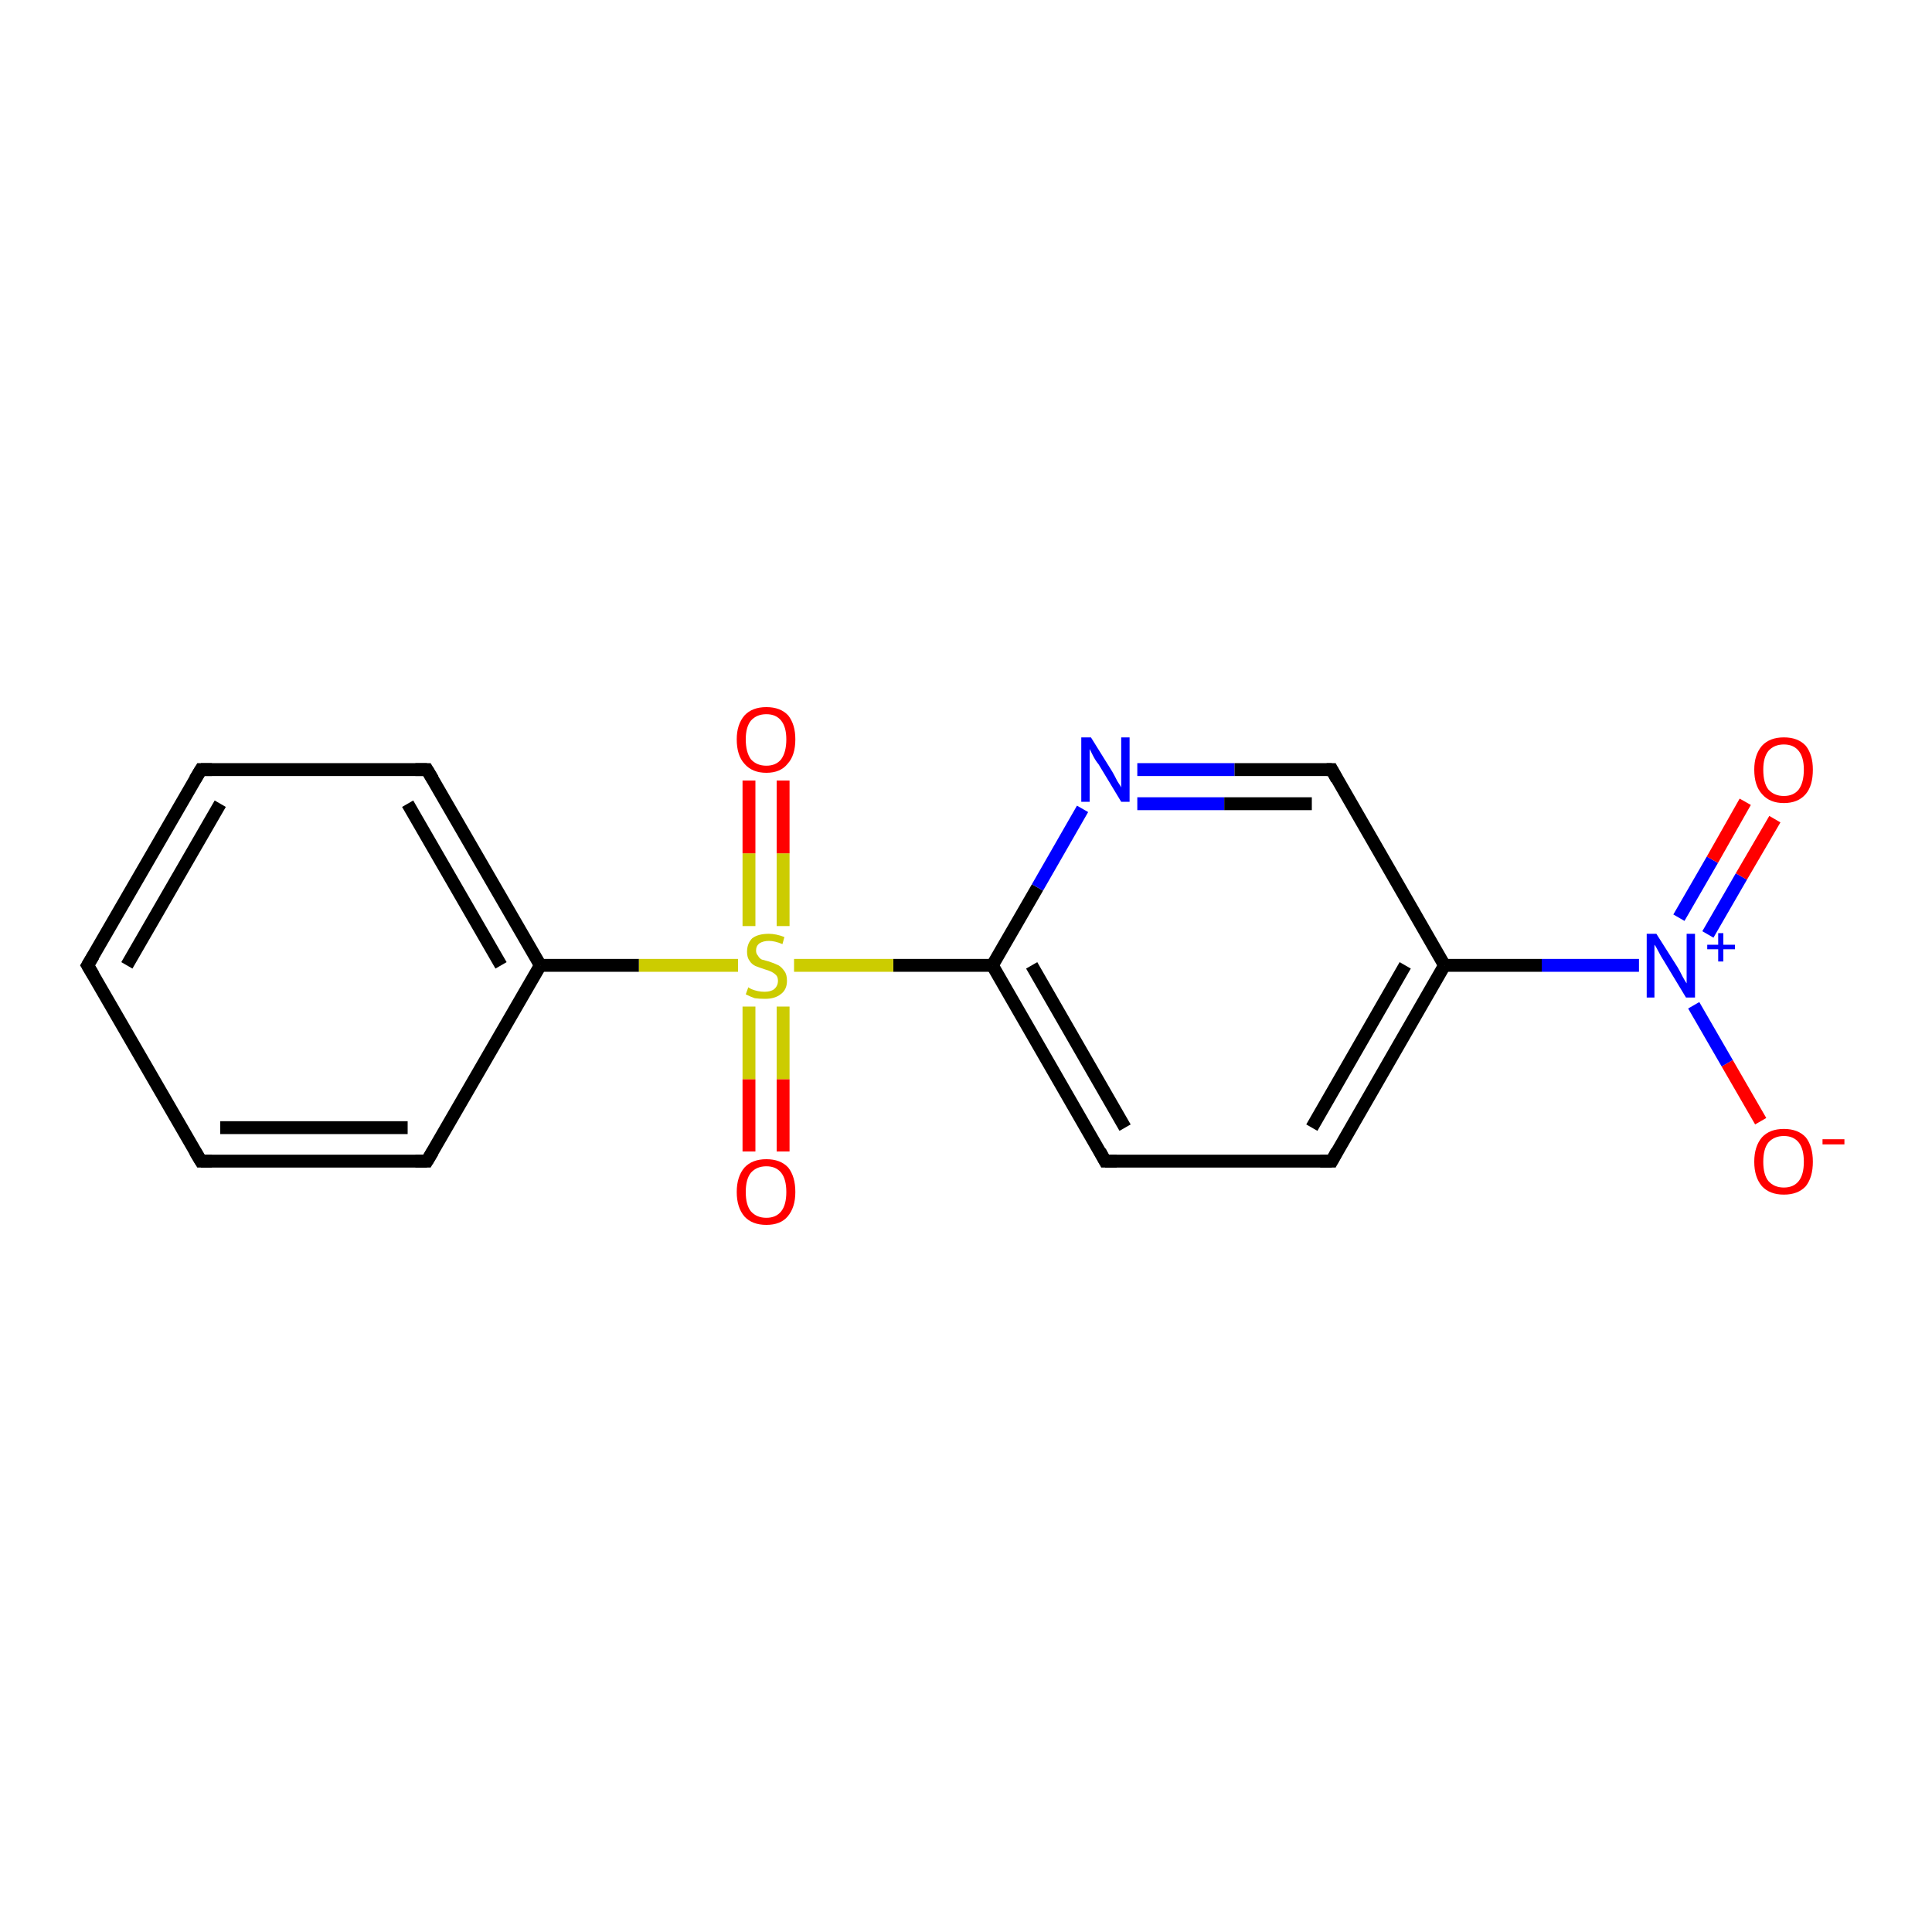 <?xml version='1.0' encoding='iso-8859-1'?>
<svg version='1.1' baseProfile='full'
              xmlns='http://www.w3.org/2000/svg'
                      xmlns:rdkit='http://www.rdkit.org/xml'
                      xmlns:xlink='http://www.w3.org/1999/xlink'
                  xml:space='preserve'
width='300px' height='300px' viewBox='0 0 300 300'>
<!-- END OF HEADER -->
<rect style='opacity:1.0;fill:#FFFFFF;stroke:none' width='300.0' height='300.0' x='0.0' y='0.0'> </rect>
<path class='bond-0 atom-0 atom-1' d='M 273.4,174.1 L 268.2,165.1' style='fill:none;fill-rule:evenodd;stroke:#FF0000;stroke-width:2.0px;stroke-linecap:butt;stroke-linejoin:miter;stroke-opacity:1' />
<path class='bond-0 atom-0 atom-1' d='M 268.2,165.1 L 263.0,156.1' style='fill:none;fill-rule:evenodd;stroke:#0000FF;stroke-width:2.0px;stroke-linecap:butt;stroke-linejoin:miter;stroke-opacity:1' />
<path class='bond-1 atom-1 atom-2' d='M 265.2,145.1 L 270.4,136.1' style='fill:none;fill-rule:evenodd;stroke:#0000FF;stroke-width:2.0px;stroke-linecap:butt;stroke-linejoin:miter;stroke-opacity:1' />
<path class='bond-1 atom-1 atom-2' d='M 270.4,136.1 L 275.6,127.2' style='fill:none;fill-rule:evenodd;stroke:#FF0000;stroke-width:2.0px;stroke-linecap:butt;stroke-linejoin:miter;stroke-opacity:1' />
<path class='bond-1 atom-1 atom-2' d='M 260.7,142.5 L 265.9,133.5' style='fill:none;fill-rule:evenodd;stroke:#0000FF;stroke-width:2.0px;stroke-linecap:butt;stroke-linejoin:miter;stroke-opacity:1' />
<path class='bond-1 atom-1 atom-2' d='M 265.9,133.5 L 271.0,124.5' style='fill:none;fill-rule:evenodd;stroke:#FF0000;stroke-width:2.0px;stroke-linecap:butt;stroke-linejoin:miter;stroke-opacity:1' />
<path class='bond-2 atom-1 atom-3' d='M 254.5,149.9 L 239.4,149.9' style='fill:none;fill-rule:evenodd;stroke:#0000FF;stroke-width:2.0px;stroke-linecap:butt;stroke-linejoin:miter;stroke-opacity:1' />
<path class='bond-2 atom-1 atom-3' d='M 239.4,149.9 L 224.3,149.9' style='fill:none;fill-rule:evenodd;stroke:#000000;stroke-width:2.0px;stroke-linecap:butt;stroke-linejoin:miter;stroke-opacity:1' />
<path class='bond-3 atom-3 atom-4' d='M 224.3,149.9 L 206.8,180.3' style='fill:none;fill-rule:evenodd;stroke:#000000;stroke-width:2.0px;stroke-linecap:butt;stroke-linejoin:miter;stroke-opacity:1' />
<path class='bond-3 atom-3 atom-4' d='M 218.2,149.9 L 203.7,175.1' style='fill:none;fill-rule:evenodd;stroke:#000000;stroke-width:2.0px;stroke-linecap:butt;stroke-linejoin:miter;stroke-opacity:1' />
<path class='bond-4 atom-4 atom-5' d='M 206.8,180.3 L 171.6,180.3' style='fill:none;fill-rule:evenodd;stroke:#000000;stroke-width:2.0px;stroke-linecap:butt;stroke-linejoin:miter;stroke-opacity:1' />
<path class='bond-5 atom-5 atom-6' d='M 171.6,180.3 L 154.1,149.9' style='fill:none;fill-rule:evenodd;stroke:#000000;stroke-width:2.0px;stroke-linecap:butt;stroke-linejoin:miter;stroke-opacity:1' />
<path class='bond-5 atom-5 atom-6' d='M 174.7,175.1 L 160.2,149.9' style='fill:none;fill-rule:evenodd;stroke:#000000;stroke-width:2.0px;stroke-linecap:butt;stroke-linejoin:miter;stroke-opacity:1' />
<path class='bond-6 atom-6 atom-7' d='M 154.1,149.9 L 161.1,137.8' style='fill:none;fill-rule:evenodd;stroke:#000000;stroke-width:2.0px;stroke-linecap:butt;stroke-linejoin:miter;stroke-opacity:1' />
<path class='bond-6 atom-6 atom-7' d='M 161.1,137.8 L 168.1,125.6' style='fill:none;fill-rule:evenodd;stroke:#0000FF;stroke-width:2.0px;stroke-linecap:butt;stroke-linejoin:miter;stroke-opacity:1' />
<path class='bond-7 atom-7 atom-8' d='M 176.6,119.5 L 191.7,119.5' style='fill:none;fill-rule:evenodd;stroke:#0000FF;stroke-width:2.0px;stroke-linecap:butt;stroke-linejoin:miter;stroke-opacity:1' />
<path class='bond-7 atom-7 atom-8' d='M 191.7,119.5 L 206.8,119.5' style='fill:none;fill-rule:evenodd;stroke:#000000;stroke-width:2.0px;stroke-linecap:butt;stroke-linejoin:miter;stroke-opacity:1' />
<path class='bond-7 atom-7 atom-8' d='M 176.6,124.8 L 190.1,124.8' style='fill:none;fill-rule:evenodd;stroke:#0000FF;stroke-width:2.0px;stroke-linecap:butt;stroke-linejoin:miter;stroke-opacity:1' />
<path class='bond-7 atom-7 atom-8' d='M 190.1,124.8 L 203.7,124.8' style='fill:none;fill-rule:evenodd;stroke:#000000;stroke-width:2.0px;stroke-linecap:butt;stroke-linejoin:miter;stroke-opacity:1' />
<path class='bond-8 atom-6 atom-9' d='M 154.1,149.9 L 138.7,149.9' style='fill:none;fill-rule:evenodd;stroke:#000000;stroke-width:2.0px;stroke-linecap:butt;stroke-linejoin:miter;stroke-opacity:1' />
<path class='bond-8 atom-6 atom-9' d='M 138.7,149.9 L 123.3,149.9' style='fill:none;fill-rule:evenodd;stroke:#CCCC00;stroke-width:2.0px;stroke-linecap:butt;stroke-linejoin:miter;stroke-opacity:1' />
<path class='bond-9 atom-9 atom-10' d='M 116.3,156.3 L 116.3,167.6' style='fill:none;fill-rule:evenodd;stroke:#CCCC00;stroke-width:2.0px;stroke-linecap:butt;stroke-linejoin:miter;stroke-opacity:1' />
<path class='bond-9 atom-9 atom-10' d='M 116.3,167.6 L 116.3,178.8' style='fill:none;fill-rule:evenodd;stroke:#FF0000;stroke-width:2.0px;stroke-linecap:butt;stroke-linejoin:miter;stroke-opacity:1' />
<path class='bond-9 atom-9 atom-10' d='M 121.6,156.3 L 121.6,167.6' style='fill:none;fill-rule:evenodd;stroke:#CCCC00;stroke-width:2.0px;stroke-linecap:butt;stroke-linejoin:miter;stroke-opacity:1' />
<path class='bond-9 atom-9 atom-10' d='M 121.6,167.6 L 121.6,178.8' style='fill:none;fill-rule:evenodd;stroke:#FF0000;stroke-width:2.0px;stroke-linecap:butt;stroke-linejoin:miter;stroke-opacity:1' />
<path class='bond-10 atom-9 atom-11' d='M 121.6,143.8 L 121.6,132.5' style='fill:none;fill-rule:evenodd;stroke:#CCCC00;stroke-width:2.0px;stroke-linecap:butt;stroke-linejoin:miter;stroke-opacity:1' />
<path class='bond-10 atom-9 atom-11' d='M 121.6,132.5 L 121.6,121.2' style='fill:none;fill-rule:evenodd;stroke:#FF0000;stroke-width:2.0px;stroke-linecap:butt;stroke-linejoin:miter;stroke-opacity:1' />
<path class='bond-10 atom-9 atom-11' d='M 116.3,143.8 L 116.3,132.5' style='fill:none;fill-rule:evenodd;stroke:#CCCC00;stroke-width:2.0px;stroke-linecap:butt;stroke-linejoin:miter;stroke-opacity:1' />
<path class='bond-10 atom-9 atom-11' d='M 116.3,132.5 L 116.3,121.2' style='fill:none;fill-rule:evenodd;stroke:#FF0000;stroke-width:2.0px;stroke-linecap:butt;stroke-linejoin:miter;stroke-opacity:1' />
<path class='bond-11 atom-9 atom-12' d='M 114.6,149.9 L 99.2,149.9' style='fill:none;fill-rule:evenodd;stroke:#CCCC00;stroke-width:2.0px;stroke-linecap:butt;stroke-linejoin:miter;stroke-opacity:1' />
<path class='bond-11 atom-9 atom-12' d='M 99.2,149.9 L 83.9,149.9' style='fill:none;fill-rule:evenodd;stroke:#000000;stroke-width:2.0px;stroke-linecap:butt;stroke-linejoin:miter;stroke-opacity:1' />
<path class='bond-12 atom-12 atom-13' d='M 83.9,149.9 L 66.3,119.5' style='fill:none;fill-rule:evenodd;stroke:#000000;stroke-width:2.0px;stroke-linecap:butt;stroke-linejoin:miter;stroke-opacity:1' />
<path class='bond-12 atom-12 atom-13' d='M 77.8,149.9 L 63.3,124.8' style='fill:none;fill-rule:evenodd;stroke:#000000;stroke-width:2.0px;stroke-linecap:butt;stroke-linejoin:miter;stroke-opacity:1' />
<path class='bond-13 atom-13 atom-14' d='M 66.3,119.5 L 31.2,119.5' style='fill:none;fill-rule:evenodd;stroke:#000000;stroke-width:2.0px;stroke-linecap:butt;stroke-linejoin:miter;stroke-opacity:1' />
<path class='bond-14 atom-14 atom-15' d='M 31.2,119.5 L 13.6,149.9' style='fill:none;fill-rule:evenodd;stroke:#000000;stroke-width:2.0px;stroke-linecap:butt;stroke-linejoin:miter;stroke-opacity:1' />
<path class='bond-14 atom-14 atom-15' d='M 34.2,124.8 L 19.7,149.9' style='fill:none;fill-rule:evenodd;stroke:#000000;stroke-width:2.0px;stroke-linecap:butt;stroke-linejoin:miter;stroke-opacity:1' />
<path class='bond-15 atom-15 atom-16' d='M 13.6,149.9 L 31.2,180.3' style='fill:none;fill-rule:evenodd;stroke:#000000;stroke-width:2.0px;stroke-linecap:butt;stroke-linejoin:miter;stroke-opacity:1' />
<path class='bond-16 atom-16 atom-17' d='M 31.2,180.3 L 66.3,180.3' style='fill:none;fill-rule:evenodd;stroke:#000000;stroke-width:2.0px;stroke-linecap:butt;stroke-linejoin:miter;stroke-opacity:1' />
<path class='bond-16 atom-16 atom-17' d='M 34.2,175.1 L 63.3,175.1' style='fill:none;fill-rule:evenodd;stroke:#000000;stroke-width:2.0px;stroke-linecap:butt;stroke-linejoin:miter;stroke-opacity:1' />
<path class='bond-17 atom-8 atom-3' d='M 206.8,119.5 L 224.3,149.9' style='fill:none;fill-rule:evenodd;stroke:#000000;stroke-width:2.0px;stroke-linecap:butt;stroke-linejoin:miter;stroke-opacity:1' />
<path class='bond-18 atom-17 atom-12' d='M 66.3,180.3 L 83.9,149.9' style='fill:none;fill-rule:evenodd;stroke:#000000;stroke-width:2.0px;stroke-linecap:butt;stroke-linejoin:miter;stroke-opacity:1' />
<path d='M 207.6,178.8 L 206.8,180.3 L 205.0,180.3' style='fill:none;stroke:#000000;stroke-width:2.0px;stroke-linecap:butt;stroke-linejoin:miter;stroke-opacity:1;' />
<path d='M 173.4,180.3 L 171.6,180.3 L 170.8,178.8' style='fill:none;stroke:#000000;stroke-width:2.0px;stroke-linecap:butt;stroke-linejoin:miter;stroke-opacity:1;' />
<path d='M 206.0,119.5 L 206.8,119.5 L 207.6,121.0' style='fill:none;stroke:#000000;stroke-width:2.0px;stroke-linecap:butt;stroke-linejoin:miter;stroke-opacity:1;' />
<path d='M 67.2,121.0 L 66.3,119.5 L 64.5,119.5' style='fill:none;stroke:#000000;stroke-width:2.0px;stroke-linecap:butt;stroke-linejoin:miter;stroke-opacity:1;' />
<path d='M 32.9,119.5 L 31.2,119.5 L 30.3,121.0' style='fill:none;stroke:#000000;stroke-width:2.0px;stroke-linecap:butt;stroke-linejoin:miter;stroke-opacity:1;' />
<path d='M 14.5,148.4 L 13.6,149.9 L 14.5,151.4' style='fill:none;stroke:#000000;stroke-width:2.0px;stroke-linecap:butt;stroke-linejoin:miter;stroke-opacity:1;' />
<path d='M 30.3,178.8 L 31.2,180.3 L 32.9,180.3' style='fill:none;stroke:#000000;stroke-width:2.0px;stroke-linecap:butt;stroke-linejoin:miter;stroke-opacity:1;' />
<path d='M 64.5,180.3 L 66.3,180.3 L 67.2,178.8' style='fill:none;stroke:#000000;stroke-width:2.0px;stroke-linecap:butt;stroke-linejoin:miter;stroke-opacity:1;' />
<path class='atom-0' d='M 272.4 180.4
Q 272.4 178.0, 273.6 176.6
Q 274.8 175.3, 277.0 175.3
Q 279.2 175.3, 280.4 176.6
Q 281.5 178.0, 281.5 180.4
Q 281.5 182.8, 280.4 184.2
Q 279.2 185.5, 277.0 185.5
Q 274.8 185.5, 273.6 184.2
Q 272.4 182.8, 272.4 180.4
M 277.0 184.4
Q 278.5 184.4, 279.3 183.4
Q 280.1 182.4, 280.1 180.4
Q 280.1 178.4, 279.3 177.4
Q 278.5 176.4, 277.0 176.4
Q 275.5 176.4, 274.6 177.4
Q 273.8 178.4, 273.8 180.4
Q 273.8 182.4, 274.6 183.4
Q 275.5 184.4, 277.0 184.4
' fill='#FF0000'/>
<path class='atom-0' d='M 283.0 176.9
L 286.4 176.9
L 286.4 177.7
L 283.0 177.7
L 283.0 176.9
' fill='#FF0000'/>
<path class='atom-1' d='M 257.2 145.0
L 260.5 150.2
Q 260.8 150.7, 261.3 151.7
Q 261.8 152.6, 261.9 152.7
L 261.9 145.0
L 263.2 145.0
L 263.2 154.9
L 261.8 154.9
L 258.3 149.1
Q 257.9 148.5, 257.5 147.7
Q 257.1 146.9, 256.9 146.7
L 256.9 154.9
L 255.7 154.9
L 255.7 145.0
L 257.2 145.0
' fill='#0000FF'/>
<path class='atom-1' d='M 265.1 146.7
L 266.8 146.7
L 266.8 144.9
L 267.6 144.9
L 267.6 146.7
L 269.4 146.7
L 269.4 147.4
L 267.6 147.4
L 267.6 149.3
L 266.8 149.3
L 266.8 147.4
L 265.1 147.4
L 265.1 146.7
' fill='#0000FF'/>
<path class='atom-2' d='M 272.4 119.5
Q 272.4 117.2, 273.6 115.8
Q 274.8 114.5, 277.0 114.5
Q 279.2 114.5, 280.4 115.8
Q 281.5 117.2, 281.5 119.5
Q 281.5 122.0, 280.4 123.3
Q 279.2 124.7, 277.0 124.7
Q 274.8 124.7, 273.6 123.3
Q 272.4 122.0, 272.4 119.5
M 277.0 123.6
Q 278.5 123.6, 279.3 122.6
Q 280.1 121.5, 280.1 119.5
Q 280.1 117.6, 279.3 116.6
Q 278.5 115.6, 277.0 115.6
Q 275.5 115.6, 274.6 116.6
Q 273.8 117.6, 273.8 119.5
Q 273.8 121.6, 274.6 122.6
Q 275.5 123.6, 277.0 123.6
' fill='#FF0000'/>
<path class='atom-7' d='M 169.4 114.5
L 172.7 119.8
Q 173.0 120.3, 173.5 121.3
Q 174.1 122.2, 174.1 122.3
L 174.1 114.5
L 175.4 114.5
L 175.4 124.5
L 174.1 124.5
L 170.6 118.7
Q 170.1 118.1, 169.7 117.3
Q 169.3 116.5, 169.2 116.3
L 169.2 124.5
L 167.9 124.5
L 167.9 114.5
L 169.4 114.5
' fill='#0000FF'/>
<path class='atom-9' d='M 116.2 153.3
Q 116.3 153.4, 116.7 153.6
Q 117.2 153.8, 117.7 153.9
Q 118.2 154.0, 118.7 154.0
Q 119.7 154.0, 120.2 153.6
Q 120.8 153.1, 120.8 152.3
Q 120.8 151.7, 120.5 151.4
Q 120.2 151.1, 119.8 150.9
Q 119.4 150.7, 118.7 150.5
Q 117.8 150.2, 117.3 150.0
Q 116.7 149.7, 116.4 149.2
Q 116.0 148.7, 116.0 147.8
Q 116.0 146.5, 116.8 145.7
Q 117.7 145.0, 119.4 145.0
Q 120.5 145.0, 121.8 145.5
L 121.5 146.6
Q 120.3 146.1, 119.4 146.1
Q 118.5 146.1, 117.9 146.5
Q 117.4 146.9, 117.4 147.6
Q 117.4 148.1, 117.7 148.4
Q 117.9 148.8, 118.3 149.0
Q 118.7 149.1, 119.4 149.3
Q 120.3 149.6, 120.9 149.9
Q 121.4 150.2, 121.8 150.8
Q 122.2 151.3, 122.2 152.3
Q 122.2 153.7, 121.2 154.4
Q 120.3 155.1, 118.8 155.1
Q 117.9 155.1, 117.2 155.0
Q 116.6 154.8, 115.8 154.4
L 116.2 153.3
' fill='#CCCC00'/>
<path class='atom-10' d='M 114.4 185.1
Q 114.4 182.7, 115.6 181.3
Q 116.8 180.0, 119.0 180.0
Q 121.2 180.0, 122.4 181.3
Q 123.5 182.7, 123.5 185.1
Q 123.5 187.5, 122.3 188.9
Q 121.2 190.2, 119.0 190.2
Q 116.8 190.2, 115.6 188.9
Q 114.4 187.5, 114.4 185.1
M 119.0 189.1
Q 120.5 189.1, 121.3 188.1
Q 122.1 187.1, 122.1 185.1
Q 122.1 183.1, 121.3 182.1
Q 120.5 181.1, 119.0 181.1
Q 117.5 181.1, 116.6 182.1
Q 115.8 183.1, 115.8 185.1
Q 115.8 187.1, 116.6 188.1
Q 117.5 189.1, 119.0 189.1
' fill='#FF0000'/>
<path class='atom-11' d='M 114.4 114.8
Q 114.4 112.5, 115.6 111.1
Q 116.8 109.8, 119.0 109.8
Q 121.2 109.8, 122.4 111.1
Q 123.5 112.5, 123.5 114.8
Q 123.5 117.3, 122.3 118.6
Q 121.2 120.0, 119.0 120.0
Q 116.8 120.0, 115.6 118.6
Q 114.4 117.3, 114.4 114.8
M 119.0 118.9
Q 120.5 118.9, 121.3 117.9
Q 122.1 116.8, 122.1 114.8
Q 122.1 112.9, 121.3 111.9
Q 120.5 110.9, 119.0 110.9
Q 117.5 110.9, 116.6 111.9
Q 115.8 112.9, 115.8 114.8
Q 115.8 116.8, 116.6 117.9
Q 117.5 118.9, 119.0 118.9
' fill='#FF0000'/>
</svg>
